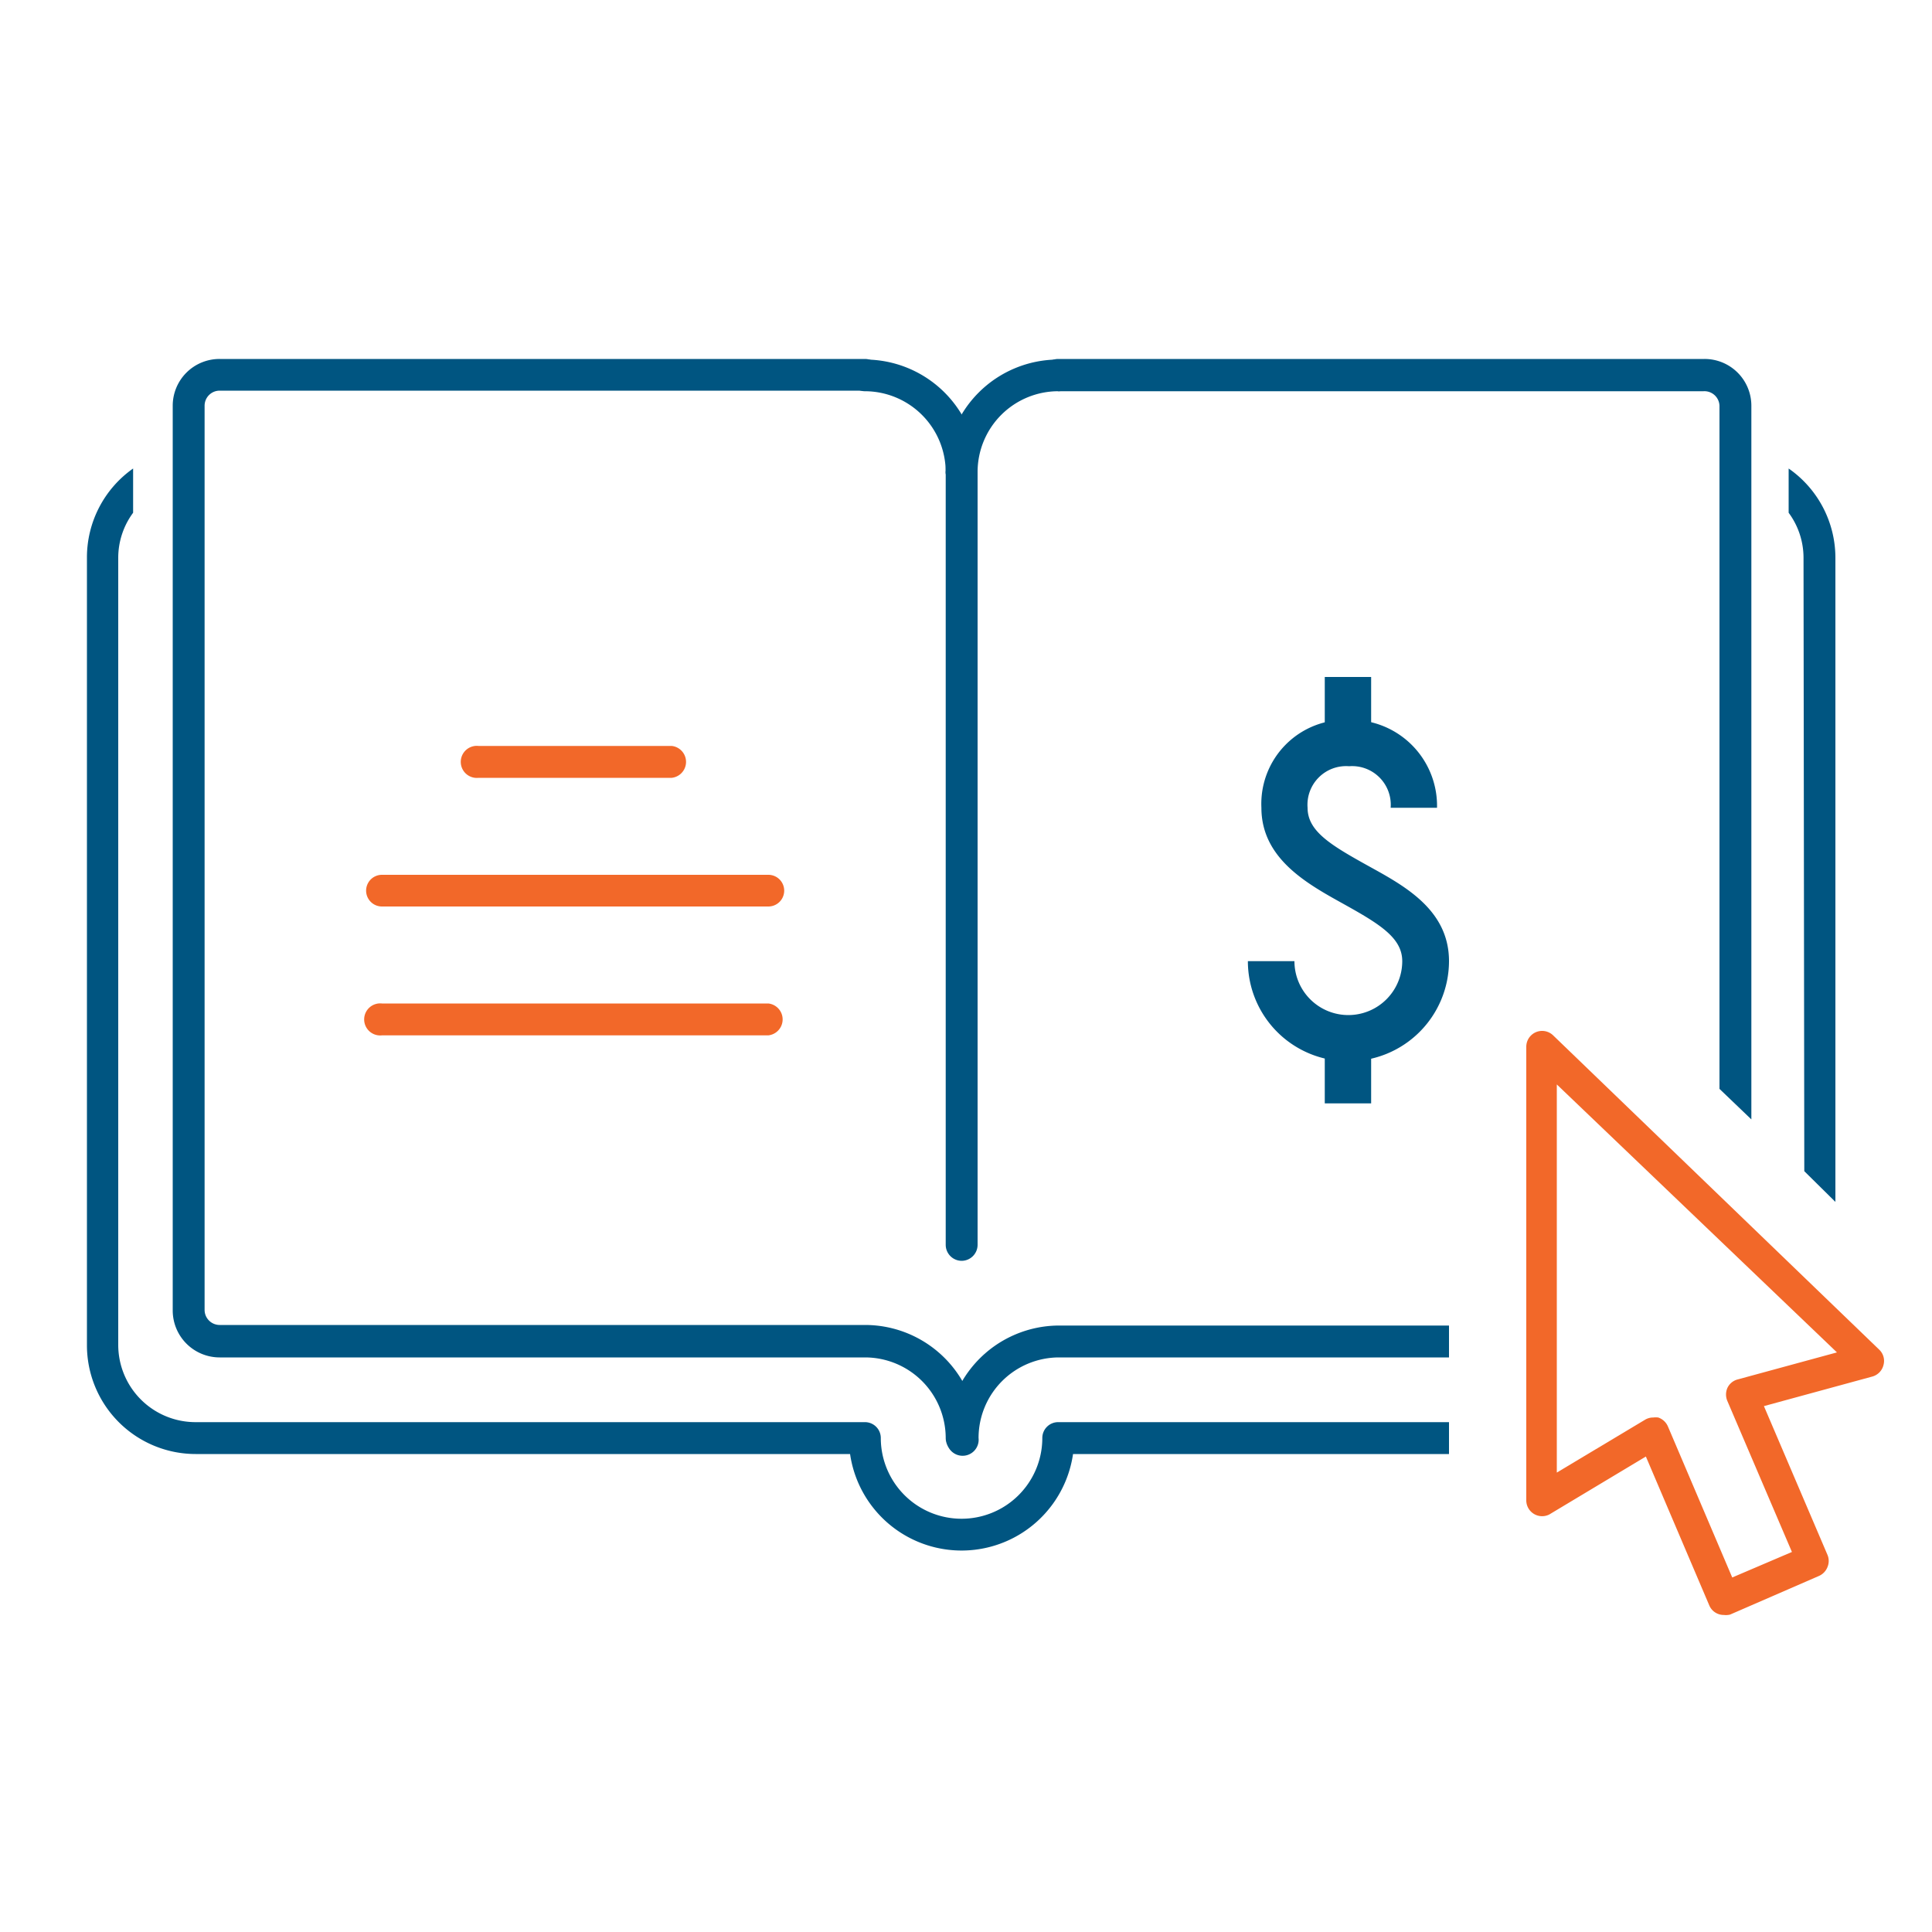 <?xml version="1.0" encoding="UTF-8"?> <svg xmlns="http://www.w3.org/2000/svg" id="Financial_Resources" data-name="Financial Resources" width="100" height="100" viewBox="0 0 100 100"><defs><style>.cls-1{fill:#005581;}.cls-2{fill:#f26829;}</style></defs><title>financial-resources</title><path class="cls-1" d="M49.77,75.26a.83.83,0,0,1-.82-.83,4.18,4.18,0,0,0-4.18-4.17H11.37a2.43,2.43,0,0,1-2.43-2.43V21a2.42,2.42,0,0,1,2.43-2.42h33.4a.82.82,0,0,1,0,1.64H11.37a.78.78,0,0,0-.78.78v46.8a.78.78,0,0,0,.78.78h33.4a5.83,5.83,0,0,1,5.83,5.82A.83.83,0,0,1,49.77,75.26Z"></path><path class="cls-1" d="M49.77,65.26a.83.83,0,0,1-.82-.83v-40a.83.83,0,0,1,1.65,0v40A.83.83,0,0,1,49.77,65.26Z"></path><path class="cls-1" d="M49.77,25.26a.83.83,0,0,1-.82-.83,4.19,4.19,0,0,0-4.18-4.18.82.82,0,0,1,0-1.64,5.83,5.83,0,0,1,5.83,5.82A.83.83,0,0,1,49.77,25.26Z"></path><path class="cls-1" d="M49.77,25.26a.83.83,0,0,1-.82-.83,5.83,5.83,0,0,1,5.82-5.82.82.82,0,1,1,0,1.64,4.18,4.18,0,0,0-4.17,4.18A.83.83,0,0,1,49.77,25.26Z"></path><path class="cls-1" d="M93.39,60.62,95,62.21V28.87a5.63,5.63,0,0,0-2.42-4.62v2.29a3.92,3.92,0,0,1,.77,2.33Z"></path><path class="cls-1" d="M75,73.61H54.77a.82.82,0,0,0-.82.82,4.18,4.18,0,0,1-8.36,0,.82.82,0,0,0-.82-.82H10.12a4,4,0,0,1-4-4V28.87a3.92,3.92,0,0,1,.77-2.33V24.25A5.63,5.63,0,0,0,4.5,28.87V69.63a5.63,5.63,0,0,0,5.62,5.63H44a5.83,5.83,0,0,0,11.54,0H75Z"></path><path class="cls-1" d="M75,68.61H54.77A5.83,5.83,0,0,0,49,74.43a.83.83,0,1,0,1.65,0,4.17,4.17,0,0,1,4.17-4.17H75Z"></path><path class="cls-1" d="M54.77,20.25h33.4A.78.78,0,0,1,89,21V56.36l1.65,1.58V21a2.42,2.42,0,0,0-2.43-2.42H54.77a.82.82,0,0,0,0,1.64Z"></path><path class="cls-2" d="M89.23,83.59a.81.81,0,0,1-.76-.5l-3.28-7.7-5,3A.82.82,0,0,1,79,77.67l0-23.48a.82.82,0,0,1,1.4-.59L97.27,69.86a.8.8,0,0,1,.22.79.82.82,0,0,1-.58.6L91.3,72.78l3.29,7.7a.81.81,0,0,1,0,.63.83.83,0,0,1-.44.46l-4.6,2A.87.87,0,0,1,89.23,83.59ZM85.57,73.37a1.09,1.09,0,0,1,.26,0,.84.84,0,0,1,.5.46l3.33,7.82,3.09-1.32-3.34-7.81a.85.85,0,0,1,0-.68.81.81,0,0,1,.53-.44L95.08,70,80.58,56.13V76.22l4.56-2.73A.81.81,0,0,1,85.57,73.37Z"></path><path class="cls-2" d="M34.77,40.26h-10a.83.83,0,1,1,0-1.65h10a.83.83,0,0,1,0,1.65Z"></path><path class="cls-2" d="M39.77,53.59h-20a.83.83,0,1,1,0-1.65h20a.83.83,0,0,1,0,1.65Z"></path><path class="cls-2" d="M39.77,46.92h-20a.82.82,0,1,1,0-1.64h20a.82.82,0,0,1,0,1.64Z"></path><path class="cls-1" d="M69.77,54.93a5.18,5.18,0,0,1-5.18-5.18H67a2.79,2.79,0,0,0,5.58,0c0-1.2-1.15-1.91-3-2.94s-4.29-2.33-4.29-5a4.35,4.35,0,0,1,4.54-4.55,4.45,4.45,0,0,1,4.55,4.55h-2.4a2,2,0,0,0-2.15-2.15,2,2,0,0,0-2.15,2.15c0,1.19,1.15,1.9,3,2.93S75,47,75,49.75A5.19,5.19,0,0,1,69.77,54.93Z"></path><rect class="cls-1" x="68.57" y="53.73" width="2.4" height="3.38"></rect><rect class="cls-1" x="68.57" y="35.04" width="2.4" height="3.38"></rect></svg> 
